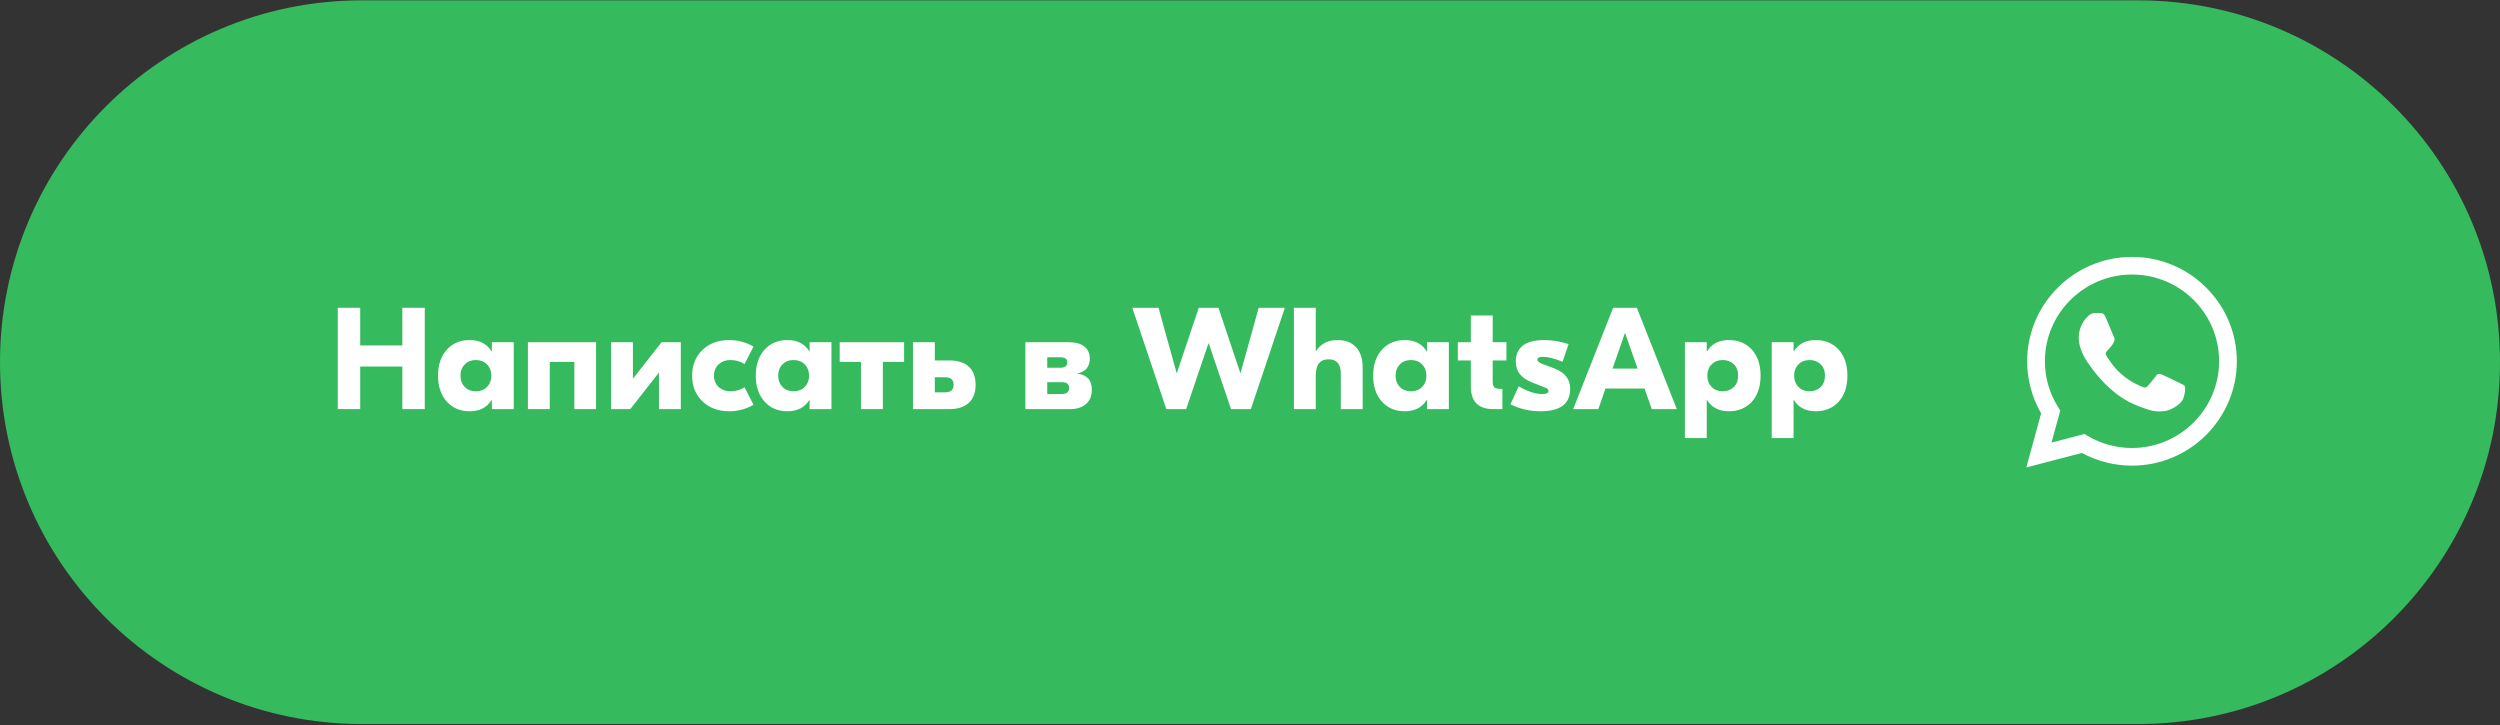 <?xml version="1.0" encoding="UTF-8"?> <svg xmlns="http://www.w3.org/2000/svg" width="1831" height="531" viewBox="0 0 1831 531" fill="none"><rect x="0" y="0" width="1831" height="531" fill="#333333" stroke="none"/> <path d="M0 265.264C0 118.902 118.65 0.251 265.013 0.251H1565.99C1712.35 0.251 1831 118.902 1831 265.264C1831 411.627 1712.35 530.277 1565.99 530.277H265.013C118.65 530.277 0 411.627 0 265.264Z" fill="#35BA5D"></path> <path d="M311.096 225.422V299.625H294.665V268.46H263.818V299.625H247.387V225.422H263.818V252.983H294.665V225.422H311.096Z" fill="white"></path> <path d="M327.703 294.643C323.109 289.837 320.812 283.336 320.812 275.138C320.812 266.94 323.109 260.439 327.703 255.633C331.872 251.252 337.314 249.061 344.027 249.061C351.306 249.061 356.642 251.817 360.034 257.329H360.246V250.651H376.253V299.625H360.246V292.947H360.034C356.642 298.459 351.306 301.215 344.027 301.215C337.314 301.215 331.872 299.025 327.703 294.643ZM356.536 283.512C358.727 281.392 359.822 278.601 359.822 275.138C359.822 271.675 358.727 268.884 356.536 266.764C354.487 264.714 351.801 263.69 348.48 263.69C345.229 263.69 342.579 264.714 340.529 266.764C338.338 268.884 337.243 271.675 337.243 275.138C337.243 278.601 338.338 281.392 340.529 283.512C342.579 285.562 345.229 286.587 348.48 286.587C351.801 286.587 354.487 285.562 356.536 283.512Z" fill="white"></path> <path d="M436.563 299.625H420.662V265.068H402.642V299.625H386.635V250.651H436.563V299.625Z" fill="white"></path> <path d="M447.53 250.651H463.537V277.152H463.749L484.526 250.651H498.624V299.625H482.618V273.124H482.406L461.629 299.625H447.53V250.651Z" fill="white"></path> <path d="M514.652 294.113C509.493 289.237 506.913 282.912 506.913 275.138C506.913 267.364 509.493 261.039 514.652 256.163C519.669 251.428 526.171 249.061 534.157 249.061C540.446 249.061 546.347 250.651 551.86 253.831L545.287 266.658C542.248 264.679 538.786 263.69 534.899 263.69C531.507 263.69 528.715 264.679 526.524 266.658C524.122 268.778 522.92 271.605 522.92 275.138C522.92 278.672 524.122 281.498 526.524 283.618C528.715 285.597 531.507 286.587 534.899 286.587C538.786 286.587 542.248 285.597 545.287 283.618L551.86 296.445C546.347 299.625 540.446 301.215 534.157 301.215C526.171 301.215 519.669 298.848 514.652 294.113Z" fill="white"></path> <path d="M560.413 294.643C555.819 289.837 553.523 283.336 553.523 275.138C553.523 266.94 555.819 260.439 560.413 255.633C564.582 251.252 570.024 249.061 576.738 249.061C584.017 249.061 589.352 251.817 592.745 257.329H592.956V250.651H608.963V299.625H592.956V292.947H592.745C589.352 298.459 584.017 301.215 576.738 301.215C570.024 301.215 564.582 299.025 560.413 294.643ZM589.246 283.512C591.437 281.392 592.532 278.601 592.532 275.138C592.532 271.675 591.437 268.884 589.246 266.764C587.197 264.714 584.511 263.69 581.19 263.69C577.939 263.69 575.289 264.714 573.24 266.764C571.049 268.884 569.953 271.675 569.953 275.138C569.953 278.601 571.049 281.392 573.24 283.512C575.289 285.562 577.939 286.587 581.19 286.587C584.511 286.587 587.197 285.562 589.246 283.512Z" fill="white"></path> <path d="M662.171 265.068H646.589V299.625H630.582V265.068H614.999V250.651H662.171V265.068Z" fill="white"></path> <path d="M695.571 264.008C701.437 264.008 705.995 265.421 709.246 268.248C712.779 271.357 714.546 275.88 714.546 281.816C714.546 287.682 712.779 292.17 709.246 295.279C705.924 298.177 701.366 299.625 695.571 299.625H668.646V250.651H684.653V264.008H695.571ZM692.179 287.329C696.349 287.329 698.433 285.491 698.433 281.816C698.433 278.142 696.349 276.304 692.179 276.304H684.653V287.329H692.179Z" fill="white"></path> <path d="M789.05 273.654C796.117 274.502 799.651 278.424 799.651 285.421C799.651 290.155 798.096 293.76 794.987 296.233C792.089 298.495 788.414 299.625 783.962 299.625H750.995V250.651H783.114C787.99 250.651 791.736 251.746 794.351 253.937C796.895 256.057 798.167 258.919 798.167 262.523C798.167 268.601 795.128 272.276 789.05 273.548V273.654ZM767.001 261.675V269.308H776.754C780.005 269.308 781.63 268 781.63 265.386C781.63 262.912 780.005 261.675 776.754 261.675H767.001ZM777.602 288.601C781.206 288.601 783.008 287.081 783.008 284.043C783.008 281.286 781.241 279.908 777.708 279.908H767.001V288.601H777.602Z" fill="white"></path> <path d="M916.128 299.625H901.605L885.281 251.499H885.069L868.744 299.625H854.221L829.31 225.422H848.497L861.747 273.124H861.96L877.966 225.422H892.383L908.39 273.124H908.602L921.852 225.422H941.039L916.128 299.625Z" fill="white"></path> <path d="M963.664 257.117H963.876C967.339 251.746 972.569 249.061 979.565 249.061C985.219 249.061 989.635 250.686 992.816 253.937C996.278 257.4 998.01 262.523 998.01 269.308V299.625H982.003V273.76C982.003 266.693 979.035 263.159 973.099 263.159C966.809 263.159 963.664 267.117 963.664 275.032V299.625H947.657V225.422H963.664V257.117Z" fill="white"></path> <path d="M1012.58 294.643C1007.99 289.837 1005.69 283.336 1005.69 275.138C1005.69 266.94 1007.99 260.439 1012.58 255.633C1016.75 251.252 1022.19 249.061 1028.91 249.061C1036.19 249.061 1041.52 251.817 1044.91 257.329H1045.13V250.651H1061.13V299.625H1045.13V292.947H1044.91C1041.52 298.459 1036.19 301.215 1028.91 301.215C1022.19 301.215 1016.75 299.025 1012.58 294.643ZM1041.42 283.512C1043.61 281.392 1044.7 278.601 1044.7 275.138C1044.7 271.675 1043.61 268.884 1041.42 266.764C1039.37 264.714 1036.68 263.69 1033.36 263.69C1030.11 263.69 1027.46 264.714 1025.41 266.764C1023.22 268.884 1022.12 271.675 1022.12 275.138C1022.12 278.601 1023.22 281.392 1025.41 283.512C1027.46 285.562 1030.11 286.587 1033.36 286.587C1036.68 286.587 1039.37 285.562 1041.42 283.512Z" fill="white"></path> <path d="M1093.25 264.008V278.742C1093.25 281.145 1093.6 282.735 1094.31 283.512C1095.08 284.361 1096.5 284.785 1098.55 284.785H1100.35V299.625H1093.67C1082.72 299.625 1077.24 294.113 1077.24 283.088V264.008H1067.7V250.651H1077.24V231.04H1093.25V250.651H1103.32V264.008H1093.25Z" fill="white"></path> <path d="M1112.28 282.982C1118.78 286.728 1124.57 288.601 1129.66 288.601C1132.63 288.601 1134.11 287.859 1134.11 286.375C1134.11 285.527 1133.72 284.891 1132.95 284.467L1132.52 284.255C1132.31 284.113 1132.1 284.007 1131.89 283.936L1130.72 283.512L1122.13 280.12C1114.15 277.011 1110.16 271.958 1110.16 264.962C1110.16 254.361 1117.15 249.061 1131.14 249.061C1136.94 249.061 1142.84 250.05 1148.85 252.029L1144.4 264.962C1138.67 262.559 1133.83 261.357 1129.87 261.357C1127.26 261.357 1125.95 262.064 1125.95 263.478C1125.95 264.538 1127.19 265.562 1129.66 266.552L1138.14 269.732C1146.06 272.7 1150.01 277.682 1150.01 284.679C1150.01 295.703 1142.81 301.215 1128.39 301.215C1120.4 301.215 1113.02 299.519 1106.23 296.127L1112.28 282.982Z" fill="white"></path> <path d="M1204.46 284.573H1175.84L1170.64 299.625H1152.2L1181.45 225.422H1198.84L1228.1 299.625H1209.76L1204.46 284.573ZM1199.37 269.944L1190.15 243.761L1181.03 269.944H1199.37Z" fill="white"></path> <path d="M1234.01 250.651H1250.02V257.329H1250.23C1253.62 251.817 1258.96 249.061 1266.24 249.061C1272.95 249.061 1278.43 251.252 1282.67 255.633C1287.19 260.368 1289.45 266.87 1289.45 275.138C1289.45 283.406 1287.19 289.908 1282.67 294.643C1278.43 299.025 1272.95 301.215 1266.24 301.215C1258.96 301.215 1253.62 298.459 1250.23 292.947H1250.02V320.826H1234.01V250.651ZM1269.84 283.512C1271.96 281.392 1273.02 278.601 1273.02 275.138C1273.02 271.675 1271.96 268.884 1269.84 266.764C1267.65 264.714 1264.97 263.69 1261.79 263.69C1258.47 263.69 1255.78 264.714 1253.73 266.764C1251.54 268.884 1250.44 271.675 1250.44 275.138C1250.44 278.601 1251.54 281.392 1253.73 283.512C1255.78 285.562 1258.47 286.587 1261.79 286.587C1264.97 286.587 1267.65 285.562 1269.84 283.512Z" fill="white"></path> <path d="M1297.6 250.651H1313.61V257.329H1313.82C1317.21 251.817 1322.55 249.061 1329.83 249.061C1336.54 249.061 1342.02 251.252 1346.26 255.633C1350.78 260.368 1353.04 266.87 1353.04 275.138C1353.04 283.406 1350.78 289.908 1346.26 294.643C1342.02 299.025 1336.54 301.215 1329.83 301.215C1322.55 301.215 1317.21 298.459 1313.82 292.947H1313.61V320.826H1297.6V250.651ZM1333.43 283.512C1335.55 281.392 1336.61 278.601 1336.61 275.138C1336.61 271.675 1335.55 268.884 1333.43 266.764C1331.24 264.714 1328.55 263.69 1325.37 263.69C1322.05 263.69 1319.37 264.714 1317.32 266.764C1315.13 268.884 1314.03 271.675 1314.03 275.138C1314.03 278.601 1315.13 281.392 1317.32 283.512C1319.37 285.562 1322.05 286.587 1325.37 286.587C1328.55 286.587 1331.24 285.562 1333.43 283.512Z" fill="white"></path> <path d="M1615.74 210.586C1608.63 203.451 1600.18 197.795 1590.86 193.947C1581.54 190.098 1571.55 188.135 1561.46 188.17C1519.18 188.17 1484.73 222.458 1484.69 264.552C1484.69 278.034 1488.24 291.149 1494.92 302.762L1484.07 342.359L1524.77 331.74C1536.03 337.839 1548.64 341.036 1561.46 341.039H1561.5C1603.78 341.039 1638.22 306.751 1638.26 264.619C1638.27 254.578 1636.29 244.634 1632.42 235.361C1628.55 226.087 1622.88 217.667 1615.73 210.586H1615.74ZM1561.46 328.107C1550.03 328.11 1538.8 325.048 1528.97 319.241L1526.65 317.853L1502.5 324.155L1508.95 300.709L1507.44 298.29C1501.05 288.175 1497.67 276.463 1497.69 264.513C1497.69 229.57 1526.32 201.065 1561.5 201.065C1569.88 201.05 1578.18 202.686 1585.92 205.88C1593.66 209.074 1600.69 213.762 1606.61 219.673C1612.54 225.562 1617.25 232.562 1620.45 240.269C1623.65 247.977 1625.29 256.24 1625.27 264.581C1625.23 299.649 1596.61 328.107 1561.46 328.107ZM1596.45 280.559C1594.55 279.604 1585.13 274.988 1583.35 274.333C1581.59 273.707 1580.31 273.379 1579.05 275.287C1577.76 277.186 1574.08 281.513 1572.98 282.756C1571.87 284.037 1570.73 284.182 1568.81 283.238C1566.91 282.274 1560.72 280.269 1553.4 273.745C1547.69 268.686 1543.87 262.422 1542.73 260.524C1541.62 258.616 1542.62 257.594 1543.58 256.64C1544.42 255.792 1545.49 254.404 1546.44 253.306C1547.41 252.207 1547.73 251.398 1548.36 250.126C1548.99 248.834 1548.69 247.736 1548.21 246.782C1547.73 245.827 1543.91 236.412 1542.29 232.615C1540.74 228.867 1539.16 229.387 1537.98 229.339C1536.88 229.271 1535.59 229.271 1534.3 229.271C1533.33 229.296 1532.38 229.519 1531.49 229.929C1530.61 230.339 1529.83 230.925 1529.18 231.652C1527.42 233.56 1522.49 238.176 1522.49 247.591C1522.49 257.006 1529.37 266.055 1530.34 267.337C1531.28 268.619 1543.83 287.883 1563.08 296.17C1567.63 298.146 1571.22 299.312 1574.01 300.198C1578.61 301.663 1582.76 301.442 1586.07 300.969C1589.75 300.41 1597.41 296.344 1599.03 291.882C1600.61 287.41 1600.61 283.594 1600.13 282.794C1599.66 281.985 1598.37 281.513 1596.45 280.559Z" fill="white"></path> </svg> 